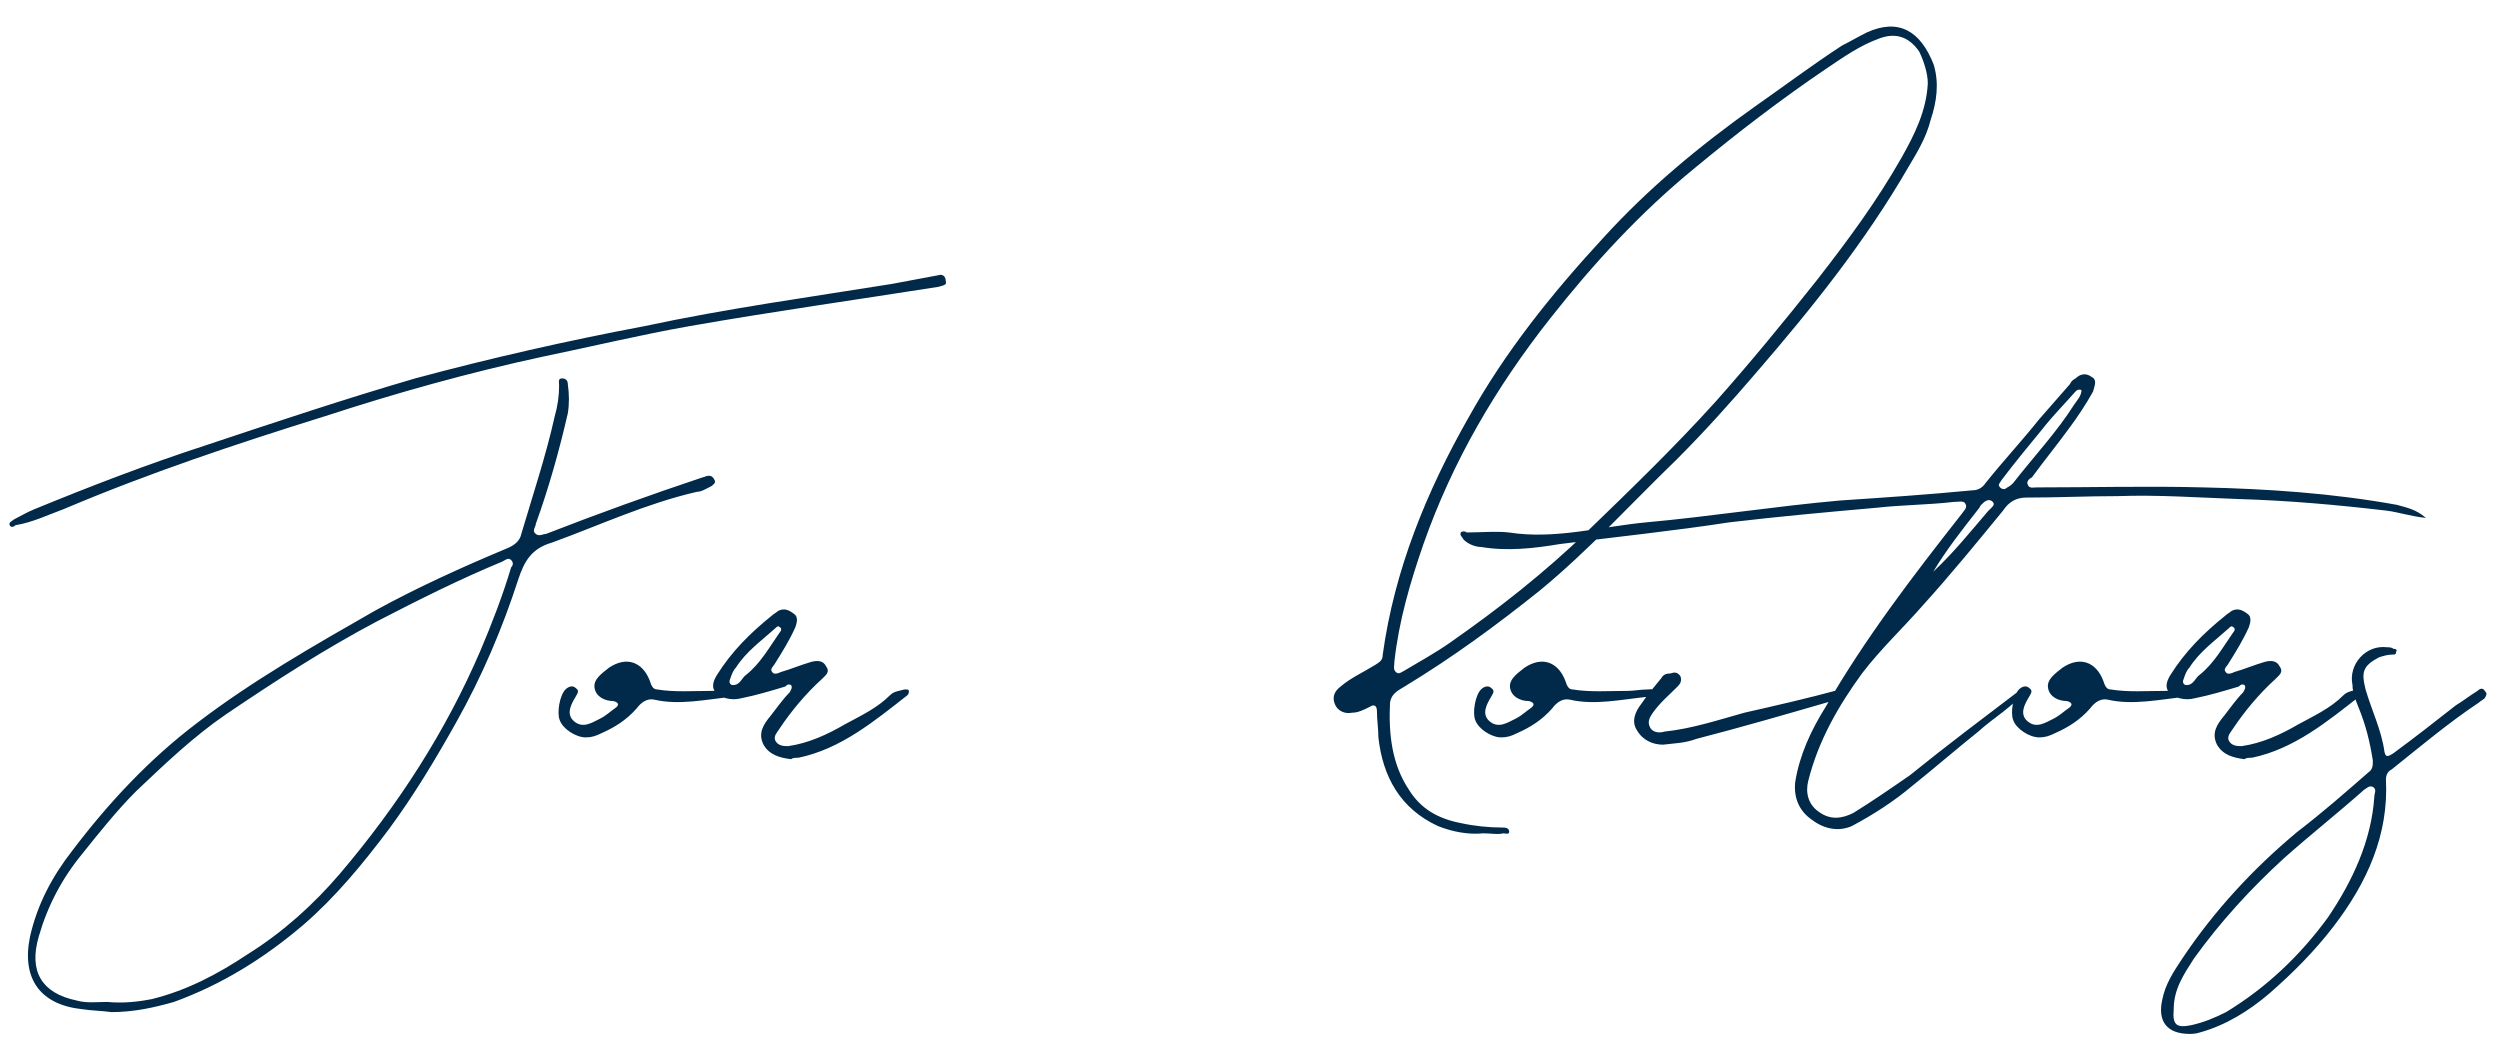 <?xml version="1.0" encoding="UTF-8"?> <svg xmlns="http://www.w3.org/2000/svg" width="129" height="54" viewBox="0 0 129 54" fill="none"> <path d="M5.75 52.225C5.225 52.15 4.7 52.15 4.25 52.075C2.075 51.85 1.1 50.5 1.55 48.325C1.925 46.675 2.675 45.25 3.725 43.9C5.6 41.425 7.7 39.175 10.175 37.3C13.025 35.125 16.175 33.325 19.325 31.525C21.5 30.325 23.825 29.275 26.15 28.3C26.525 28.15 26.825 27.925 26.9 27.55C27.5 25.525 28.175 23.5 28.625 21.475C28.775 20.95 28.85 20.425 28.85 19.9C28.85 19.75 28.775 19.525 29 19.525C29.225 19.525 29.3 19.675 29.3 19.825C29.375 20.35 29.375 20.875 29.3 21.325C28.85 23.275 28.325 25.15 27.65 27.025C27.65 27.175 27.425 27.4 27.65 27.55C27.8 27.7 28.025 27.55 28.175 27.55C30.875 26.5 33.575 25.525 36.275 24.625C36.35 24.625 36.425 24.55 36.575 24.55C36.725 24.55 36.8 24.625 36.875 24.775C36.95 24.925 36.8 25 36.725 25.075C36.425 25.225 36.2 25.375 35.975 25.375C33.35 25.975 30.95 27.1 28.475 28C27.425 28.3 27.05 28.975 26.75 29.875C25.925 32.425 24.875 34.9 23.525 37.3C22.475 39.175 21.35 41.05 20.075 42.775C18.725 44.575 17.3 46.3 15.65 47.725C13.625 49.45 11.45 50.8 8.975 51.7C7.925 52 6.875 52.225 5.75 52.225ZM5.525 51.7C6.35 51.775 7.1 51.7 7.85 51.55C9.65 51.1 11.225 50.275 12.8 49.225C14.6 48.1 16.175 46.675 17.525 45.1C20.525 41.575 23 37.75 24.8 33.55C25.4 32.125 25.925 30.775 26.375 29.275C26.45 29.2 26.525 29.05 26.375 28.9C26.225 28.75 26.075 28.9 25.925 28.975C23.75 29.875 21.65 30.925 19.475 32.05C16.775 33.475 14.225 35.125 11.675 36.85C10.025 37.975 8.525 39.4 7.025 40.825C6.05 41.8 5.15 42.925 4.25 44.05C3.2 45.325 2.45 46.75 2 48.325C1.475 50.125 2.15 51.25 3.95 51.625C4.475 51.775 5 51.7 5.525 51.7ZM48.425 14.2C48.65 14.125 48.8 14.275 48.8 14.5C48.875 14.725 48.65 14.725 48.425 14.8C44.15 15.475 39.875 16.075 35.6 16.825C33.05 17.275 30.575 17.875 28.025 18.4C24.2 19.225 20.45 20.275 16.775 21.475C12.2 22.9 7.7 24.4 3.275 26.275C2.45 26.575 1.7 26.95 0.8 27.1C0.725 27.175 0.575 27.25 0.5 27.1C0.425 26.95 0.65 26.875 0.725 26.8C1.025 26.65 1.4 26.425 1.775 26.275C4.7 25.075 7.625 23.95 10.625 22.975C14.225 21.775 17.825 20.575 21.425 19.525C25.325 18.475 29.3 17.575 33.275 16.825C37.475 15.925 41.825 15.325 46.025 14.65C46.85 14.5 47.6 14.35 48.425 14.2ZM30.229 38.05C29.704 38.05 29.029 37.6 28.879 37.15C28.729 36.775 28.879 35.875 29.179 35.575C29.329 35.425 29.554 35.35 29.704 35.5C29.929 35.65 29.779 35.8 29.704 35.95C29.479 36.325 29.179 36.85 29.629 37.225C30.079 37.6 30.529 37.3 30.979 37.075C31.279 36.925 31.504 36.7 31.729 36.55C31.954 36.4 31.954 36.25 31.654 36.175C31.204 36.175 30.754 35.95 30.679 35.5C30.604 35.05 31.054 34.75 31.429 34.45C32.329 33.85 33.154 34.15 33.529 35.125C33.604 35.35 33.679 35.575 33.904 35.575C34.804 35.725 35.779 35.65 36.754 35.65C37.054 35.65 37.429 35.575 37.804 35.575C37.879 35.575 38.104 35.5 38.104 35.725C38.104 35.875 37.954 35.875 37.804 35.95C36.379 36.1 35.029 36.4 33.754 36.1C33.379 36.025 33.079 36.25 32.854 36.55C32.329 37.15 31.729 37.525 31.054 37.825C30.754 37.975 30.529 38.05 30.229 38.05ZM40.822 39.175C40.222 39.1 39.697 38.95 39.397 38.425C39.097 37.825 39.397 37.375 39.772 36.925C40.072 36.55 40.372 36.1 40.747 35.725C40.822 35.575 40.897 35.5 40.822 35.35C40.672 35.275 40.597 35.35 40.522 35.425C39.772 35.65 39.022 35.875 38.272 36.025C37.972 36.1 37.747 36.1 37.447 36.025C36.772 35.8 36.622 35.425 36.997 34.825C37.747 33.625 38.722 32.65 39.847 31.75C39.922 31.675 40.072 31.6 40.147 31.525C40.447 31.375 40.672 31.45 40.972 31.675C41.197 31.825 41.122 32.125 41.047 32.35C40.747 33.025 40.372 33.625 39.997 34.225C39.922 34.375 39.697 34.525 39.847 34.675C39.922 34.825 40.147 34.75 40.297 34.675C40.822 34.525 41.347 34.3 41.872 34.15C42.172 34.075 42.472 34.075 42.622 34.375C42.847 34.675 42.622 34.825 42.397 35.05C41.572 35.8 40.822 36.7 40.222 37.6C40.072 37.825 39.922 37.975 39.997 38.2C40.147 38.5 40.447 38.5 40.672 38.5C41.722 38.35 42.697 37.9 43.597 37.375C44.422 36.925 45.247 36.55 45.922 35.875C46.147 35.65 46.447 35.65 46.672 35.575C46.822 35.575 46.897 35.575 46.897 35.65C46.897 35.725 46.897 35.8 46.822 35.875C45.097 37.225 43.372 38.65 41.197 39.1C41.047 39.1 40.897 39.1 40.822 39.175ZM37.822 35.35C38.197 35.35 38.272 34.975 38.497 34.825C39.247 34.225 39.697 33.4 40.222 32.65C40.297 32.575 40.372 32.425 40.222 32.35C40.147 32.275 40.072 32.35 39.997 32.425C39.247 33.1 38.497 33.625 37.972 34.45C37.822 34.6 37.747 34.825 37.672 35.05C37.597 35.2 37.672 35.35 37.822 35.35ZM76.525 43C75.775 43.075 74.95 42.925 74.2 42.625C72.25 41.725 71.35 40.075 71.125 38.05C71.125 37.6 71.05 37.15 71.05 36.7C71.05 36.4 70.9 36.325 70.675 36.475C70.375 36.625 70.075 36.775 69.775 36.775C69.4 36.85 69.025 36.7 68.875 36.325C68.725 35.95 68.875 35.65 69.175 35.425C69.7 34.975 70.375 34.675 70.975 34.3C71.2 34.15 71.35 34.075 71.35 33.775C71.95 29.425 73.6 25.375 75.775 21.55C77.65 18.175 80.05 15.175 82.75 12.25C85.075 9.7 87.7 7.525 90.55 5.5C92.05 4.45 93.55 3.325 95.05 2.35C95.5 2.125 95.875 1.9 96.325 1.675C97.975 0.925 99.1 1.6 99.775 3.325C100.075 4.3 99.925 5.275 99.625 6.175C99.4 7.075 98.95 7.825 98.5 8.575C96.25 12.475 93.475 15.925 90.625 19.225C89.275 20.8 87.925 22.3 86.5 23.725C84.175 25.975 82 28.375 79.45 30.475C77.2 32.275 74.95 33.925 72.475 35.425C72.1 35.65 71.8 35.8 71.725 36.25C71.65 37.825 71.8 39.4 72.7 40.75C73.3 41.725 74.2 42.25 75.4 42.475C76.075 42.625 76.825 42.7 77.5 42.7C77.65 42.7 77.875 42.7 77.875 42.925C77.875 43.075 77.65 43 77.575 43C77.275 43.075 76.975 43 76.525 43ZM99.475 4.3C99.475 3.775 99.25 3.1 99.025 2.65C98.5 1.9 97.825 1.675 97 1.975C95.95 2.35 95.125 2.95 94.225 3.55C91.9 5.125 89.65 6.85 87.475 8.65C84.625 10.975 82.225 13.6 79.975 16.45C77.2 19.975 74.95 23.8 73.45 28.075C72.775 30.025 72.175 32.05 71.95 34.15C71.95 34.375 71.875 34.525 72.025 34.675C72.175 34.825 72.325 34.675 72.475 34.6C73.225 34.15 74.05 33.7 74.8 33.175C77.275 31.45 79.675 29.575 81.925 27.4C84.175 25.225 86.425 23.05 88.525 20.725C90.325 18.7 92.05 16.6 93.775 14.425C95.35 12.4 96.85 10.375 98.125 8.125C98.8 6.925 99.4 5.725 99.475 4.3ZM77.471 38.05C76.945 38.05 76.27 37.6 76.121 37.15C75.971 36.775 76.121 35.875 76.421 35.575C76.57 35.425 76.796 35.35 76.945 35.5C77.171 35.65 77.02 35.8 76.945 35.95C76.721 36.325 76.421 36.85 76.871 37.225C77.32 37.6 77.77 37.3 78.221 37.075C78.52 36.925 78.746 36.7 78.971 36.55C79.195 36.4 79.195 36.25 78.895 36.175C78.445 36.175 77.996 35.95 77.921 35.5C77.846 35.05 78.296 34.75 78.671 34.45C79.57 33.85 80.395 34.15 80.77 35.125C80.846 35.35 80.921 35.575 81.145 35.575C82.046 35.725 83.02 35.65 83.996 35.65C84.296 35.65 84.671 35.575 85.046 35.575C85.121 35.575 85.346 35.5 85.346 35.725C85.346 35.875 85.195 35.875 85.046 35.95C83.621 36.1 82.27 36.4 80.996 36.1C80.621 36.025 80.32 36.25 80.096 36.55C79.57 37.15 78.971 37.525 78.296 37.825C77.996 37.975 77.77 38.05 77.471 38.05ZM95.263 35.65C95.038 35.95 94.813 36.025 94.513 36.175C92.188 36.85 89.863 37.525 87.538 38.125C86.938 38.35 86.413 38.35 85.813 38.425C85.288 38.425 84.763 38.2 84.463 37.675C84.163 37.225 84.388 36.7 84.688 36.325C84.988 35.875 85.363 35.425 85.738 34.975C85.813 34.825 85.963 34.75 86.188 34.75C86.413 34.675 86.563 34.675 86.713 34.9C86.788 35.125 86.713 35.275 86.563 35.425C86.113 35.875 85.663 36.25 85.288 36.775C85.138 37 84.988 37.225 85.138 37.525C85.288 37.825 85.663 37.825 85.888 37.75C87.313 37.6 88.663 37.15 90.013 36.775C91.663 36.4 93.313 36.025 94.963 35.575C95.038 35.575 95.113 35.5 95.263 35.65ZM104.554 35.575C103.879 36.475 102.904 37 102.079 37.75C100.954 38.65 99.829 39.625 98.704 40.525C97.729 41.35 96.679 42.025 95.554 42.625C94.879 42.925 94.129 42.775 93.529 42.325C92.854 41.875 92.554 41.2 92.629 40.375C92.854 38.95 93.454 37.675 94.204 36.475C96.229 32.95 98.704 29.725 101.179 26.575C101.329 26.35 101.554 26.2 101.404 25.975C101.329 25.825 101.029 25.9 100.804 25.9C99.529 26.05 98.179 26.05 96.829 26.2C94.279 26.425 91.804 26.65 89.254 26.95C86.329 27.4 83.404 27.7 80.479 28.075C79.129 28.3 77.779 28.45 76.429 28.225C76.129 28.225 75.754 28.075 75.529 27.85C75.454 27.7 75.304 27.625 75.379 27.475C75.454 27.4 75.604 27.4 75.679 27.475C76.429 27.475 77.179 27.4 77.854 27.475C80.254 27.85 82.579 27.175 84.979 26.95C88.279 26.65 91.579 26.125 94.954 25.825C97.204 25.675 99.454 25.525 101.779 25.3C102.079 25.3 102.304 25.15 102.454 24.925C103.354 23.8 104.329 22.75 105.229 21.625C105.754 21.025 106.279 20.425 106.804 19.825C106.879 19.675 106.954 19.6 107.104 19.525C107.329 19.3 107.629 19.225 107.929 19.45C108.229 19.6 108.079 19.9 108.004 20.2C107.629 20.875 107.179 21.55 106.729 22.15C106.129 22.975 105.454 23.8 104.854 24.625C104.704 24.7 104.554 24.85 104.629 25C104.704 25.225 104.929 25.15 105.079 25.15C107.929 25.15 110.854 25.075 113.704 25.15C117.004 25.225 120.379 25.45 123.679 26.05C124.204 26.2 124.654 26.275 125.179 26.725C124.429 26.65 123.754 26.425 123.154 26.35C120.604 26.05 118.054 25.825 115.504 25.75C113.404 25.675 111.379 25.525 109.279 25.6C107.704 25.6 106.129 25.675 104.554 25.675C104.029 25.675 103.654 25.9 103.354 26.35C102.004 28 100.654 29.65 99.229 31.225C98.179 32.425 97.054 33.475 96.079 34.75C94.879 36.4 93.829 38.2 93.304 40.3C93.154 40.9 93.304 41.5 93.829 41.875C94.429 42.325 95.029 42.25 95.629 41.95C96.604 41.35 97.579 40.675 98.554 40C100.504 38.425 102.304 37.075 104.179 35.65C104.254 35.575 104.404 35.5 104.554 35.575ZM107.404 20.125C107.179 20.05 107.104 20.2 107.029 20.275C106.504 20.875 105.904 21.475 105.379 22.15C104.704 22.975 103.954 23.875 103.279 24.775C103.204 24.925 103.054 25 103.204 25.15C103.354 25.3 103.504 25.225 103.579 25.15C103.729 25.075 103.804 25 103.879 24.925C104.929 23.575 106.129 22.3 107.029 20.875C107.179 20.65 107.404 20.425 107.404 20.125ZM99.754 29.5C100.804 28.525 101.704 27.4 102.604 26.35C102.754 26.2 102.979 26.05 102.829 25.9C102.604 25.675 102.379 25.9 102.229 26.05C102.154 26.125 102.154 26.2 102.079 26.275C101.254 27.325 100.429 28.375 99.754 29.5ZM105.229 38.05C104.704 38.05 104.029 37.6 103.879 37.15C103.729 36.775 103.879 35.875 104.179 35.575C104.329 35.425 104.554 35.35 104.704 35.5C104.929 35.65 104.779 35.8 104.704 35.95C104.479 36.325 104.179 36.85 104.629 37.225C105.079 37.6 105.529 37.3 105.979 37.075C106.279 36.925 106.504 36.7 106.729 36.55C106.954 36.4 106.954 36.25 106.654 36.175C106.204 36.175 105.754 35.95 105.679 35.5C105.604 35.05 106.054 34.75 106.429 34.45C107.329 33.85 108.154 34.15 108.529 35.125C108.604 35.35 108.679 35.575 108.904 35.575C109.804 35.725 110.779 35.65 111.754 35.65C112.054 35.65 112.429 35.575 112.804 35.575C112.879 35.575 113.104 35.5 113.104 35.725C113.104 35.875 112.954 35.875 112.804 35.95C111.379 36.1 110.029 36.4 108.754 36.1C108.379 36.025 108.079 36.25 107.854 36.55C107.329 37.15 106.729 37.525 106.054 37.825C105.754 37.975 105.529 38.05 105.229 38.05ZM115.822 39.175C115.222 39.1 114.697 38.95 114.397 38.425C114.097 37.825 114.397 37.375 114.772 36.925C115.072 36.55 115.372 36.1 115.747 35.725C115.822 35.575 115.897 35.5 115.822 35.35C115.672 35.275 115.597 35.35 115.522 35.425C114.772 35.65 114.022 35.875 113.272 36.025C112.972 36.1 112.747 36.1 112.447 36.025C111.772 35.8 111.622 35.425 111.997 34.825C112.747 33.625 113.722 32.65 114.847 31.75C114.922 31.675 115.072 31.6 115.147 31.525C115.447 31.375 115.672 31.45 115.972 31.675C116.197 31.825 116.122 32.125 116.047 32.35C115.747 33.025 115.372 33.625 114.997 34.225C114.922 34.375 114.697 34.525 114.847 34.675C114.922 34.825 115.147 34.75 115.297 34.675C115.822 34.525 116.347 34.3 116.872 34.15C117.172 34.075 117.472 34.075 117.622 34.375C117.847 34.675 117.622 34.825 117.397 35.05C116.572 35.8 115.822 36.7 115.222 37.6C115.072 37.825 114.922 37.975 114.997 38.2C115.147 38.5 115.447 38.5 115.672 38.5C116.722 38.35 117.697 37.9 118.597 37.375C119.422 36.925 120.247 36.55 120.922 35.875C121.147 35.65 121.447 35.65 121.672 35.575C121.822 35.575 121.897 35.575 121.897 35.65C121.897 35.725 121.897 35.8 121.822 35.875C120.097 37.225 118.372 38.65 116.197 39.1C116.047 39.1 115.897 39.1 115.822 39.175ZM112.822 35.35C113.197 35.35 113.272 34.975 113.497 34.825C114.247 34.225 114.697 33.4 115.222 32.65C115.297 32.575 115.372 32.425 115.222 32.35C115.147 32.275 115.072 32.35 114.997 32.425C114.247 33.1 113.497 33.625 112.972 34.45C112.822 34.6 112.747 34.825 112.672 35.05C112.597 35.2 112.672 35.35 112.822 35.35ZM112.989 53.35C111.789 53.35 111.339 52.675 111.564 51.625C111.714 50.8 112.164 50.125 112.614 49.45C114.264 46.975 116.289 44.8 118.539 42.925C119.814 41.95 121.014 40.9 122.214 39.85C122.439 39.7 122.439 39.475 122.439 39.25C122.289 38.275 122.064 37.375 121.689 36.475C121.539 36.1 121.389 35.725 121.389 35.35C121.164 34.3 122.064 33.25 123.189 33.4C123.264 33.4 123.414 33.4 123.489 33.475C123.639 33.475 123.714 33.55 123.639 33.625C123.639 33.775 123.564 33.775 123.489 33.775C123.189 33.775 122.964 33.85 122.739 33.925C121.914 34.375 121.839 34.675 122.064 35.575C122.364 36.625 122.889 37.675 123.039 38.8C123.114 39.175 123.339 38.95 123.489 38.875C124.614 38.05 125.664 37.225 126.714 36.4C127.089 36.175 127.464 35.875 127.839 35.65C127.989 35.5 128.139 35.5 128.214 35.65C128.364 35.8 128.289 35.875 128.214 36.025C128.139 36.1 127.989 36.175 127.914 36.25C126.339 37.3 124.914 38.5 123.414 39.7C123.264 39.775 123.114 39.925 123.114 40.225C123.264 43.075 122.139 45.55 120.414 47.8C119.439 49.075 118.314 50.2 117.114 51.25C116.064 52.15 114.864 52.9 113.514 53.275C113.289 53.35 113.064 53.35 112.989 53.35ZM112.164 52.075C112.089 52.9 112.314 53.05 113.064 52.9C113.739 52.75 114.264 52.525 114.864 52.225C116.964 50.95 118.689 49.3 120.114 47.35C121.389 45.475 122.364 43.375 122.514 41.125C122.514 40.9 122.664 40.75 122.439 40.6C122.214 40.525 122.139 40.675 121.989 40.75C120.639 41.95 119.214 43.075 117.864 44.275C116.139 45.85 114.564 47.575 113.214 49.45C112.689 50.275 112.164 51.025 112.164 52.075Z" fill="#012949"></path> </svg> 